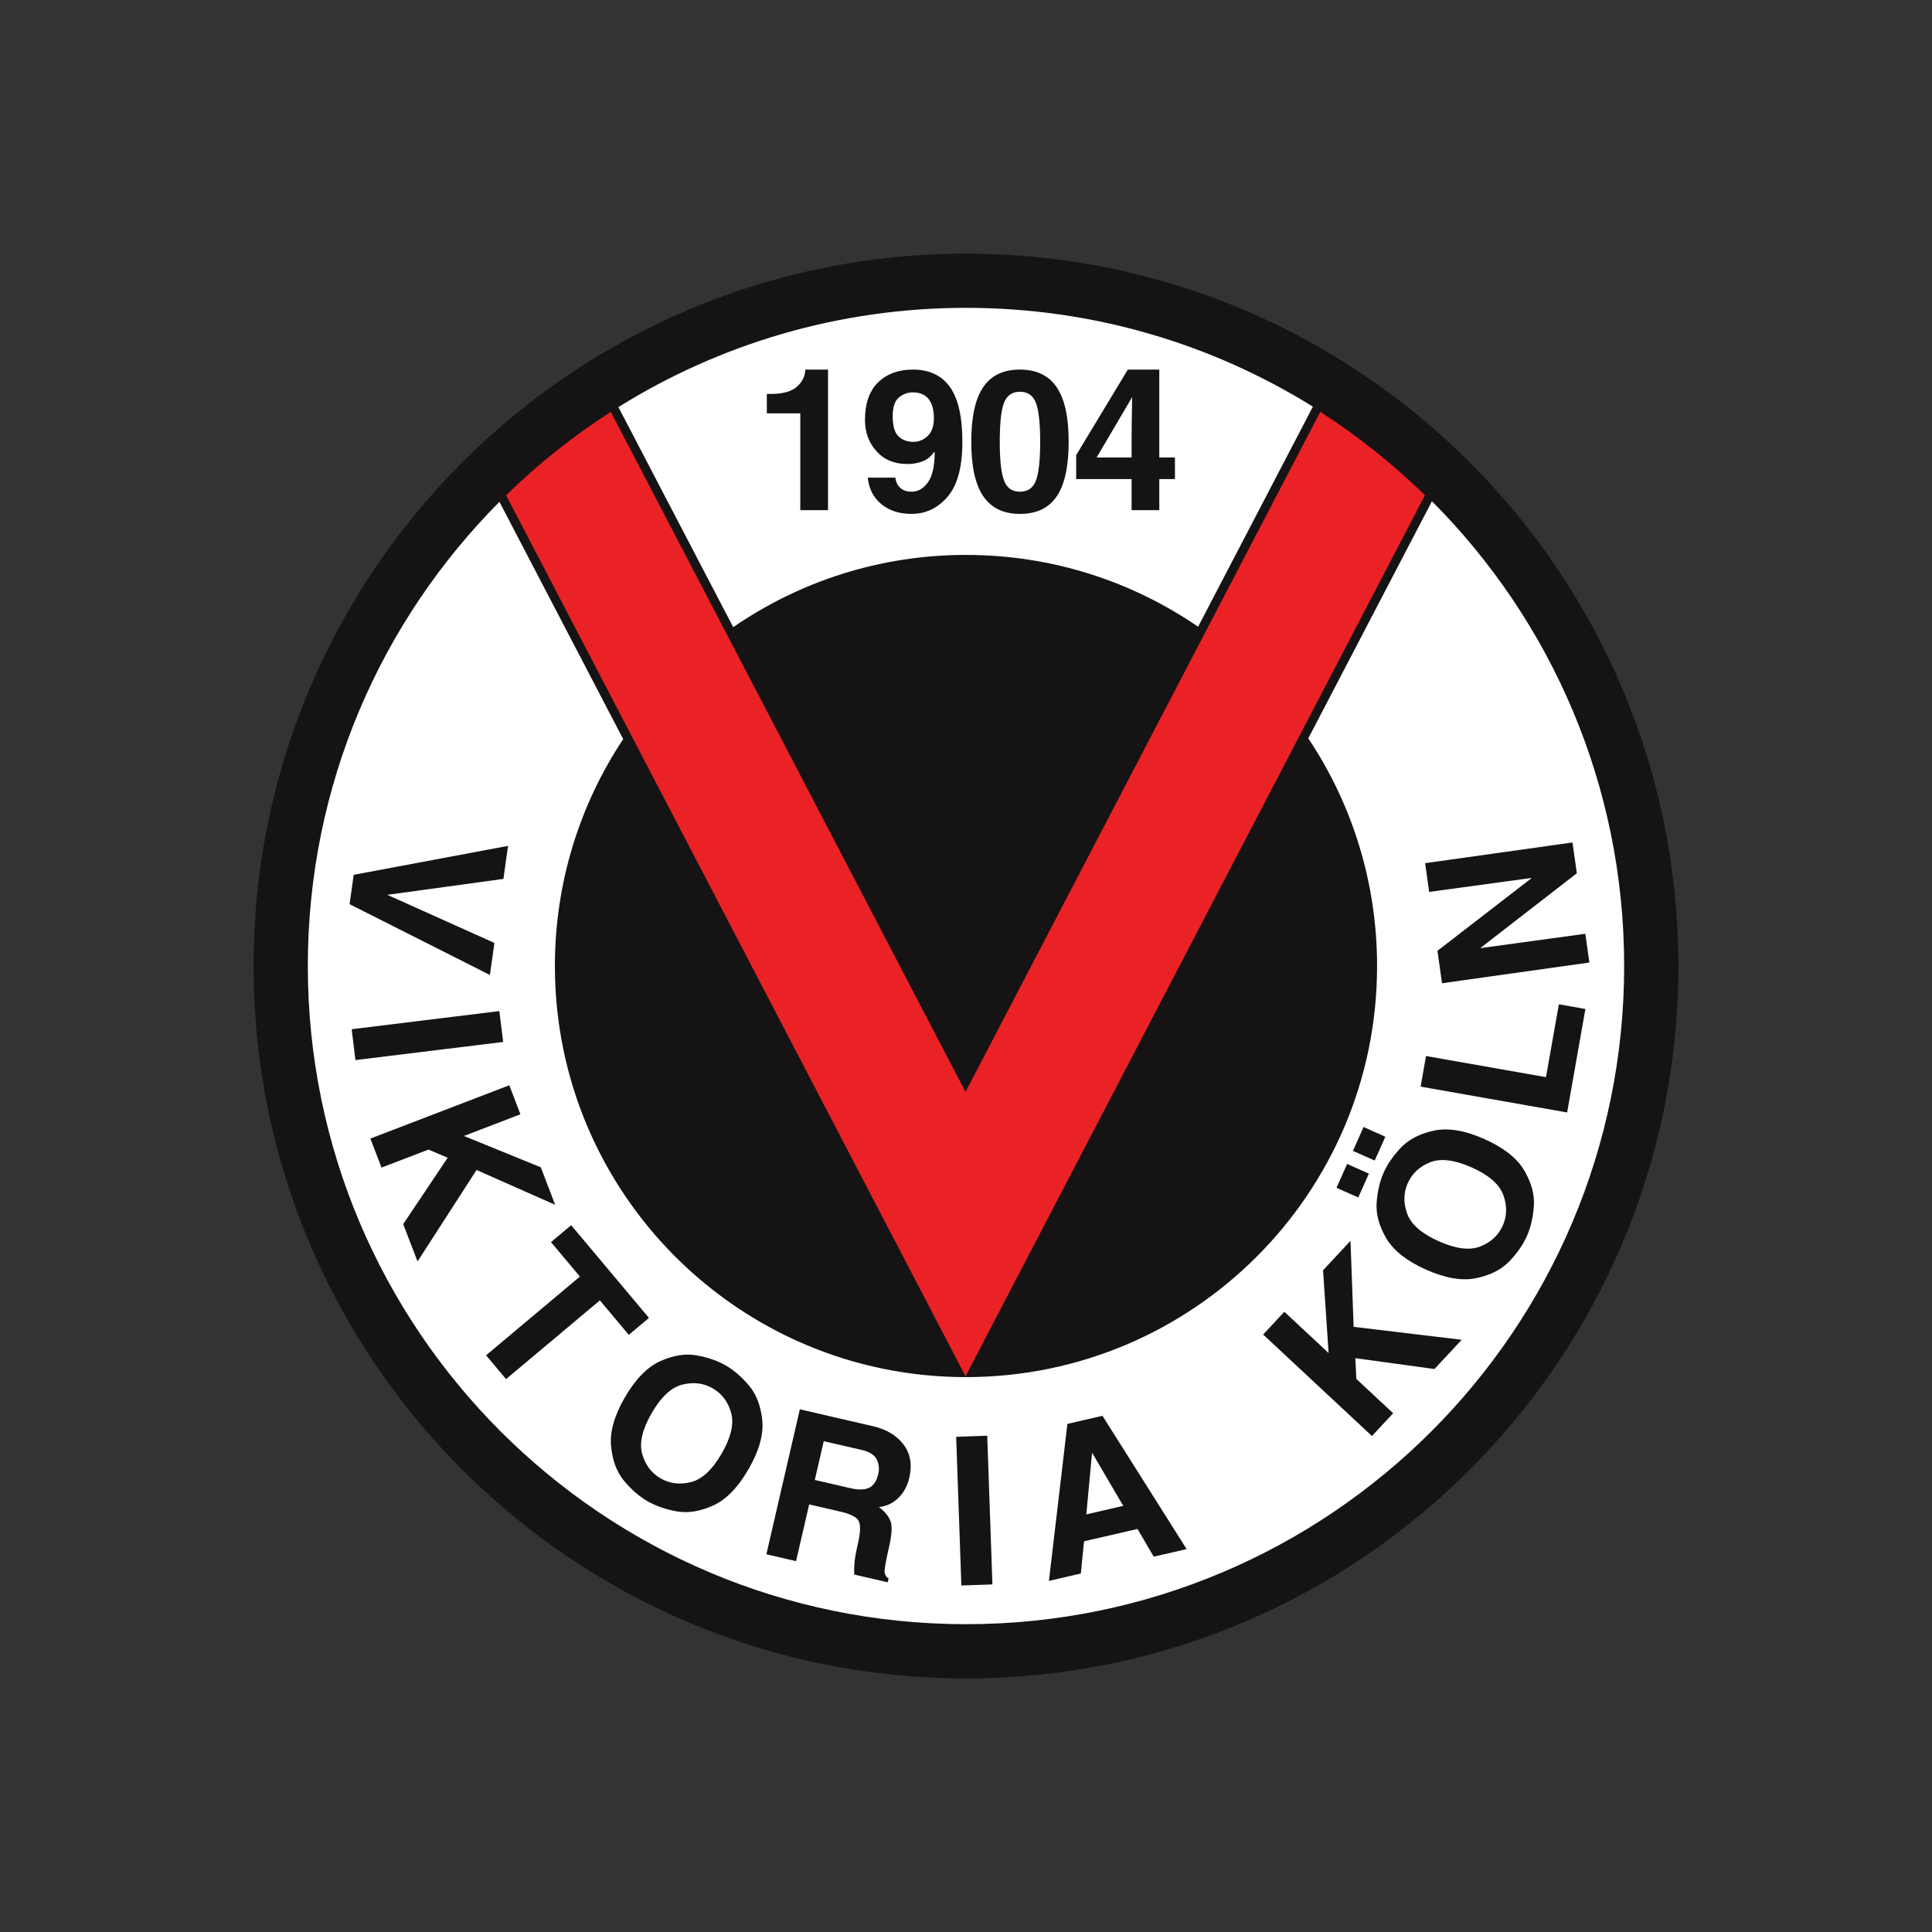 <svg width="80" height="80" viewBox="0 0 80 80" fill="none" xmlns="http://www.w3.org/2000/svg">
<rect x="0" y="0" width="80" height="80" fill="#333333" stroke="none"/>
<g clip-path="url(#clip0_5764_85393)">
<path fill-rule="evenodd" clip-rule="evenodd" d="M39.999 10.502C56.288 10.502 69.498 23.712 69.498 40.001C69.498 56.29 56.288 69.5 39.999 69.5C23.71 69.5 10.5 56.29 10.5 40.001C10.5 23.712 23.71 10.502 39.999 10.502Z" fill="#161315"/>
<path fill-rule="evenodd" clip-rule="evenodd" d="M46.857 18.943C46.857 18.227 46.859 17.698 46.865 17.353C46.87 17.009 46.876 16.706 46.881 16.443L45.408 18.945L46.857 18.943ZM48.652 19.837V18.943H48.004V15.304H46.701L44.562 18.845V19.837H46.857V21.124H48.004V19.837H48.652ZM42.234 20.361C42.557 20.361 42.777 20.208 42.895 19.902C43.012 19.596 43.071 19.058 43.071 18.288C43.071 17.523 43.012 16.987 42.895 16.681C42.777 16.375 42.557 16.222 42.234 16.222C41.912 16.222 41.692 16.374 41.575 16.677C41.457 16.98 41.398 17.517 41.398 18.288C41.398 19.053 41.457 19.59 41.575 19.898C41.692 20.207 41.912 20.361 42.234 20.361ZM42.234 15.304C41.546 15.304 41.038 15.547 40.71 16.034C40.382 16.52 40.218 17.271 40.218 18.288C40.218 19.304 40.383 20.057 40.714 20.546C41.045 21.035 41.551 21.279 42.234 21.279C42.923 21.279 43.431 21.036 43.759 20.55C44.087 20.064 44.251 19.309 44.251 18.288C44.251 17.271 44.086 16.52 43.755 16.034C43.425 15.547 42.918 15.304 42.234 15.304ZM37.826 18.296C38.05 18.296 38.246 18.214 38.416 18.05C38.585 17.886 38.67 17.643 38.67 17.32C38.67 16.976 38.597 16.711 38.453 16.525C38.308 16.34 38.088 16.247 37.793 16.247C37.58 16.247 37.389 16.318 37.219 16.46C37.05 16.602 36.965 16.859 36.965 17.23C36.965 17.635 37.044 17.913 37.203 18.066C37.361 18.219 37.569 18.296 37.826 18.296ZM37.072 19.779H35.932C35.981 20.244 36.17 20.61 36.498 20.878C36.826 21.146 37.238 21.279 37.736 21.279C38.331 21.279 38.833 21.042 39.24 20.566C39.647 20.091 39.85 19.334 39.85 18.296C39.85 17.268 39.68 16.513 39.338 16.029C38.996 15.546 38.484 15.304 37.801 15.304C37.206 15.304 36.726 15.48 36.362 15.833C35.999 16.185 35.817 16.706 35.817 17.394C35.817 17.902 35.976 18.333 36.294 18.685C36.612 19.038 37.037 19.214 37.57 19.214C37.798 19.214 38.009 19.177 38.201 19.103C38.394 19.029 38.551 18.902 38.67 18.722L38.703 18.738C38.703 19.301 38.61 19.712 38.424 19.972C38.238 20.232 38.011 20.361 37.744 20.361C37.563 20.361 37.414 20.314 37.297 20.218C37.179 20.122 37.104 19.976 37.072 19.779ZM31.753 16.312V17.116H33.138V21.124H34.286V15.304H33.343C33.343 15.566 33.231 15.8 33.007 16.005C32.783 16.21 32.419 16.312 31.917 16.312H31.753ZM59.179 36.932L59.012 35.742L65.113 34.885L65.293 36.16L61.292 39.261L65.645 38.666L65.812 39.856L59.711 40.714L59.522 39.371L63.431 36.352L59.179 36.932ZM64.017 44.603L64.549 41.586L65.648 41.78L64.892 46.065L58.825 44.995L59.048 43.727L64.017 44.603ZM57.364 47.069L56.924 48.056L56.023 47.655L56.462 46.667L57.364 47.069ZM56.683 48.597L56.243 49.585L55.342 49.184L55.782 48.196L56.683 48.597ZM62.227 50.746C62.048 51.148 61.739 51.437 61.301 51.611C60.864 51.786 60.289 51.715 59.578 51.399C58.868 51.082 58.431 50.702 58.269 50.257C58.107 49.812 58.115 49.391 58.291 48.994C58.471 48.592 58.779 48.303 59.217 48.128C59.655 47.954 60.229 48.025 60.94 48.341C61.651 48.658 62.087 49.038 62.249 49.483C62.411 49.928 62.404 50.349 62.227 50.746ZM57.296 48.551C57.454 48.195 57.697 47.848 58.023 47.508C58.35 47.168 58.805 46.937 59.388 46.815C59.972 46.693 60.664 46.809 61.463 47.165C62.268 47.524 62.82 47.959 63.118 48.47C63.416 48.982 63.548 49.473 63.514 49.943C63.48 50.413 63.383 50.829 63.222 51.189C63.064 51.545 62.822 51.892 62.495 52.232C62.168 52.572 61.713 52.803 61.13 52.925C60.546 53.047 59.855 52.931 59.055 52.575C58.25 52.216 57.699 51.781 57.4 51.27C57.102 50.758 56.97 50.267 57.004 49.797C57.038 49.327 57.135 48.911 57.296 48.551ZM57.688 58.52L56.81 59.462L52.304 55.26L53.182 54.318L55.015 56.027L54.785 52.599L55.921 51.381L56.051 54.941L60.526 55.477L59.397 56.688L56.121 56.238L56.163 57.098L57.688 58.52ZM44.982 62.708L45.22 60.152L46.512 62.355L44.982 62.708ZM44.755 65.156L43.434 65.461L44.198 58.961L45.651 58.626L49.136 64.145L47.773 64.459L47.103 63.311L44.887 63.822L44.755 65.156ZM41.094 65.607L39.808 65.652L39.593 59.495L40.879 59.45L41.094 65.607ZM35.211 61.621L33.739 61.282L34.11 59.676L35.673 60.037C36.002 60.113 36.212 60.245 36.304 60.434C36.395 60.622 36.417 60.82 36.37 61.026C36.302 61.322 36.175 61.514 35.99 61.603C35.805 61.693 35.545 61.699 35.211 61.621ZM33.12 58.356L36.155 59.057C36.701 59.183 37.119 59.433 37.408 59.808C37.697 60.183 37.779 60.644 37.653 61.19C37.576 61.525 37.425 61.803 37.201 62.024C36.976 62.245 36.708 62.372 36.395 62.406C36.649 62.599 36.812 62.8 36.881 63.007C36.951 63.214 36.925 63.579 36.804 64.103C36.695 64.577 36.637 64.886 36.63 65.032C36.623 65.177 36.678 65.286 36.796 65.361L36.759 65.519L35.371 65.199C35.364 65.027 35.368 64.855 35.385 64.683C35.401 64.51 35.445 64.268 35.517 63.956C35.623 63.499 35.64 63.183 35.569 63.008C35.498 62.833 35.242 62.694 34.801 62.593L33.506 62.294L32.963 64.643L31.734 64.359L33.12 58.356ZM27.356 61.217C26.975 60.997 26.72 60.66 26.592 60.206C26.464 59.753 26.595 59.189 26.984 58.515C27.373 57.842 27.797 57.447 28.256 57.333C28.716 57.218 29.134 57.27 29.51 57.487C29.892 57.707 30.146 58.044 30.274 58.498C30.402 58.951 30.271 59.515 29.883 60.189C29.493 60.863 29.069 61.257 28.61 61.371C28.151 61.486 27.733 61.435 27.356 61.217ZM30.055 56.543C30.392 56.737 30.712 57.015 31.016 57.375C31.32 57.736 31.502 58.212 31.563 58.806C31.623 59.399 31.435 60.074 30.997 60.832C30.557 61.595 30.066 62.098 29.526 62.342C28.986 62.585 28.484 62.665 28.02 62.582C27.556 62.499 27.153 62.358 26.811 62.161C26.475 61.967 26.154 61.689 25.85 61.329C25.546 60.968 25.364 60.492 25.304 59.898C25.243 59.306 25.432 58.63 25.869 57.872C26.31 57.109 26.8 56.606 27.34 56.363C27.88 56.12 28.382 56.039 28.846 56.123C29.31 56.206 29.713 56.346 30.055 56.543ZM20.955 57.106L20.128 56.12L24.013 52.86L22.816 51.434L23.651 50.733L26.872 54.572L26.037 55.273L24.84 53.846L20.955 57.106ZM15.798 48.348L15.337 47.146L21.089 44.938L21.55 46.14L19.211 47.038L22.393 48.335L22.989 49.889L19.733 48.446L17.29 52.234L16.696 50.687L18.537 47.94L17.745 47.601L15.798 48.348ZM14.718 43.896L14.562 42.618L20.677 41.867L20.834 43.145L14.718 43.896ZM20.472 39.045L20.286 40.371L14.476 37.44L14.646 36.224L21.037 35.026L20.845 36.394L16.038 37.053L20.472 39.045ZM59.294 20.755L54.174 30.573C55.973 33.272 57.022 36.514 57.022 40.001C57.022 49.401 49.4 57.023 39.999 57.023C30.599 57.023 22.977 49.401 22.977 40.001C22.977 36.528 24.018 33.298 25.805 30.605L20.681 20.78C15.777 25.708 12.746 32.501 12.746 40.001C12.746 55.05 24.95 67.254 39.999 67.254C55.049 67.254 67.253 55.05 67.253 40.001C67.253 32.489 64.212 25.685 59.294 20.755ZM39.999 12.747C45.271 12.747 50.193 14.246 54.364 16.839L54.341 16.883L49.611 25.951C46.875 24.076 43.566 22.978 39.999 22.978C36.421 22.978 33.101 24.083 30.361 25.97L25.62 16.883L25.607 16.857C29.784 14.253 34.716 12.747 39.999 12.747Z" fill="white"/>
<path fill-rule="evenodd" clip-rule="evenodd" d="M20.957 20.508C22.278 19.217 23.729 18.058 25.291 17.055L39.98 45.214L54.67 17.055C56.231 18.058 57.682 19.217 59.003 20.508L39.98 56.988L20.957 20.508Z" fill="#EB2225"/>
</g>
<defs>
<clipPath id="clip0_5764_85393">
<rect width="59" height="59" fill="white" transform="translate(10.5 10.5)"/>
</clipPath>
</defs>
</svg>
